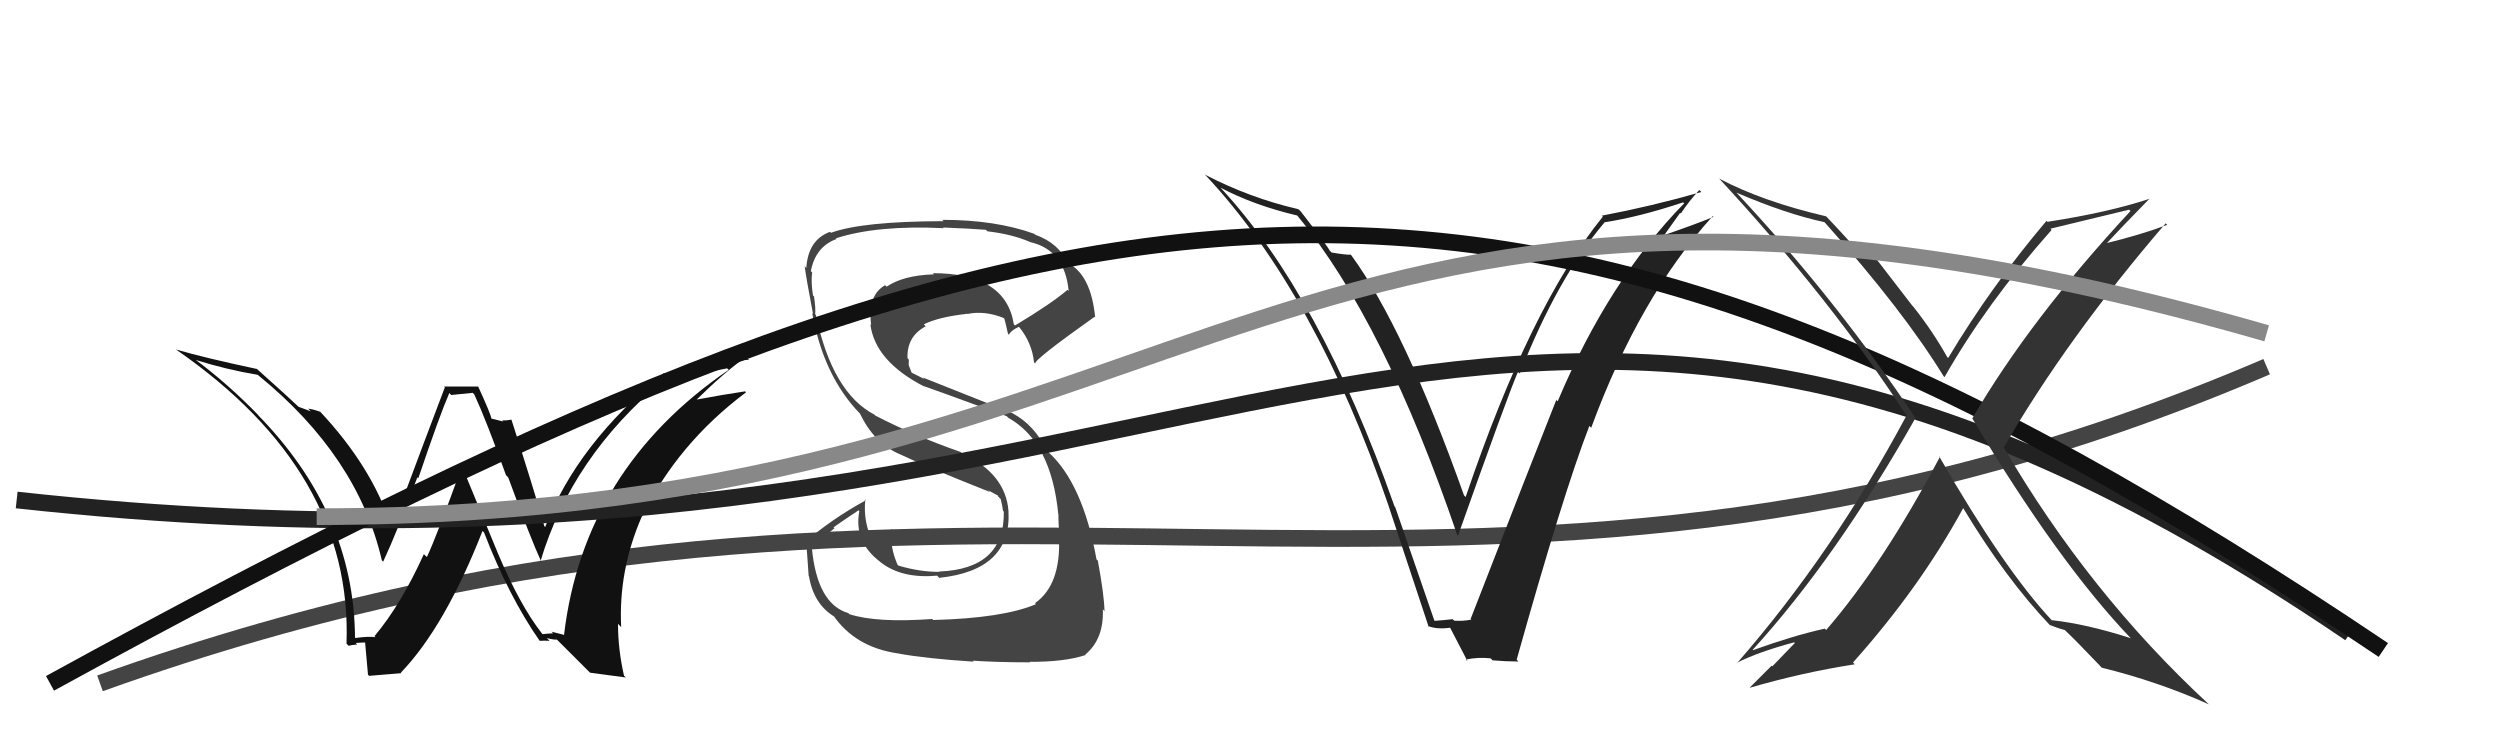 <svg xmlns="http://www.w3.org/2000/svg" width="150" height="44" viewBox="0,0,150,44"><path d="M6 41 C59 22,87 43,136 22" stroke="#444" fill="none"/><path fill="#444" d="M56.08 37.29L56.08 37.28L55.93 37.14Q52.60 37.38 50.96 36.85L50.85 36.74L50.91 36.79Q49.02 36.24 48.71 32.85L48.70 32.84L50.07 31.69L50.01 31.64Q50.75 31.12 51.51 30.62L51.53 30.64L51.56 30.67Q51.21 32.49 52.81 33.71L52.80 33.71L52.83 33.73Q54.10 34.73 56.23 34.54L56.39 34.71L56.36 34.67Q60.70 34.21 60.51 30.67L60.49 30.66L60.51 30.67Q60.34 28.41 57.72 27.20L57.70 27.18L57.64 27.12Q54.89 26.16 52.53 24.94L52.58 24.99L52.47 24.88Q49.94 23.57 48.95 18.89L49.06 19.00L48.91 18.85Q48.95 18.55 48.84 17.78L48.78 17.73L48.78 17.73Q48.65 16.91 48.73 16.34L48.72 16.33L48.65 16.27Q48.93 14.80 50.19 14.34L50.15 14.30L50.15 14.30Q52.62 13.50 56.62 13.69L56.51 13.58L56.58 13.65Q58.36 13.72 59.16 13.79L59.10 13.74L59.25 13.88Q60.72 14.05 61.78 14.51L61.68 14.41L61.79 14.52Q63.89 14.99 64.12 17.46L64.06 17.40L64.05 17.39Q63.11 18.20 60.90 19.53L60.78 19.41L60.83 19.46Q60.35 16.39 55.97 16.39L55.99 16.41L56.04 16.46Q54.19 16.52 53.20 17.20L53.20 17.20L53.11 17.11Q52.04 17.71 52.27 19.50L52.18 19.42L52.22 19.45Q52.50 21.68 55.47 23.20L55.43 23.16L55.44 23.17Q55.91 23.33 60.40 24.97L60.49 25.06L60.50 25.07Q63.08 26.51 63.50 30.88L63.49 30.87L63.51 30.89Q63.49 31.02 63.56 32.28L63.62 32.34L63.54 32.26Q63.66 35.09 62.10 36.19L62.01 36.10L62.16 36.25Q60.18 37.09 55.99 37.20ZM58.39 39.67L58.29 39.57L58.35 39.64Q59.83 39.74 61.81 39.74L61.81 39.74L61.78 39.71Q63.88 39.72 65.14 39.30L65.07 39.24L65.11 39.28Q66.24 38.35 66.17 36.56L66.29 36.69L66.27 36.66Q66.25 35.69 65.87 33.64L65.93 33.70L65.79 33.56Q64.96 28.96 62.86 27.09L62.81 27.04L62.79 27.02Q62.10 25.53 60.76 24.80L60.75 24.79L55.37 22.65L55.48 22.75Q55.16 22.59 54.70 22.36L54.69 22.34L54.52 21.90L54.53 21.58L54.45 21.49Q54.40 20.19 55.54 19.58L55.58 19.62L55.43 19.46Q56.31 19.02 58.02 18.83L57.88 18.69L58.04 18.84Q59.08 18.62 60.22 19.08L60.29 19.15L60.26 19.12Q60.29 19.19 60.48 20.03L60.53 20.08L60.54 20.08Q60.64 19.84 61.13 19.61L61.26 19.74L61.18 19.66Q61.92 20.59 62.04 21.73L62.00 21.70L62.12 21.81Q62.02 21.60 65.67 19.01L65.67 19.01L65.71 19.05Q65.46 16.44 64.01 15.75L64.07 15.81L64.04 15.78Q63.56 14.61 62.11 14.08L62.11 14.08L62.06 14.03Q59.74 13.19 56.54 13.19L56.54 13.19L56.61 13.27Q51.72 13.28 49.85 13.97L49.86 13.97L49.80 13.91Q48.49 14.39 48.38 16.07L48.34 16.04L48.28 15.97Q48.36 16.63 48.78 18.83L48.78 18.84L48.73 18.78Q49.41 22.55 51.58 24.80L51.51 24.73L51.59 24.80Q52.41 26.53 53.91 27.22L53.92 27.23L53.92 27.22Q55.47 27.96 59.39 29.52L59.34 29.46L59.20 29.37L59.87 29.73L59.89 29.79L60.04 29.94Q60.14 30.31 60.18 30.65L60.13 30.60L60.23 30.70Q60.28 34.14 56.36 34.29L56.34 34.27L56.37 34.31Q55.21 34.32 53.92 33.94L53.88 33.91L53.85 33.88Q53.48 33.01 53.48 32.29L53.53 32.33L53.48 32.29Q53.46 32.00 53.50 31.73L53.66 31.90L53.61 31.85Q53.21 32.09 52.41 32.59L52.32 32.50L52.40 32.57Q51.77 31.34 51.92 29.97L52.08 30.13L51.96 30.01Q49.85 31.17 48.25 32.57L48.39 32.71L48.39 32.72Q48.44 33.53 48.52 34.56L48.48 34.52L48.54 34.58Q48.82 36.27 50.11 37.03L50.01 36.93L49.98 36.90Q51.29 38.82 53.84 39.20L53.77 39.12L53.84 39.20Q55.49 39.51 58.42 39.70Z"/><path fill="#111" d="M32.54 38.03L32.45 37.94L32.51 38.00Q31.18 36.29 29.88 33.21L29.88 33.21L27.76 28.08L27.70 28.02Q26.22 32.13 25.61 33.43L25.61 33.42L25.43 33.25Q24.07 36.26 22.47 38.17L22.55 38.25L22.53 38.23Q22.09 38.17 21.33 38.28L21.35 38.30L21.30 38.25Q21.25 30.78 15.43 24.85L15.48 24.90L15.50 24.91Q13.67 23.02 11.66 21.53L11.75 21.62L11.72 21.59Q13.60 22.18 15.47 22.49L15.50 22.52L15.50 22.52Q21.47 27.38 22.91 33.62L22.99 33.70L22.99 33.70Q23.86 31.83 25.04 28.64L25.10 28.69L25.10 28.69Q26.39 24.88 26.96 23.58L27.07 23.70L28.36 23.57L28.46 23.67Q29.18 25.23 30.36 28.51L30.45 28.60L30.49 28.64Q31.83 32.30 32.48 33.71L32.33 33.56L32.43 33.67Q34.30 27.42 39.78 22.85L39.73 22.81L39.62 22.69Q40.89 22.67 43.63 22.10L43.62 22.09L43.72 22.19Q35.02 28.14 33.84 38.11L33.80 38.08L33.09 37.90L33.19 38.00Q32.89 38.01 32.55 38.05ZM35.40 40.36L37.55 40.65L37.44 40.54Q37.08 38.96 37.08 37.43L37.14 37.49L37.27 37.63Q37.10 34.22 38.51 30.99L38.68 31.15L38.52 30.99Q40.65 26.62 44.76 23.54L44.62 23.39L44.71 23.48Q43.42 23.67 41.55 24.02L41.58 24.04L41.65 24.12Q43.47 22.32 44.77 21.41L44.94 21.58L42.26 21.86L42.29 21.90Q41.22 22.27 39.89 22.43L39.74 22.28L39.84 22.38Q34.65 26.59 32.71 31.62L32.60 31.51L32.66 31.57Q32.06 29.45 30.69 25.19L30.70 25.19L30.69 25.18Q30.40 25.23 30.13 25.23L30.19 25.29L29.47 25.11L29.48 25.12Q29.49 24.94 28.69 23.19L28.70 23.19L26.64 23.19L26.69 23.24Q25.65 25.97 23.55 31.60L23.45 31.50L23.45 31.50Q22.28 27.97 19.20 24.69L19.08 24.57L19.21 24.71Q18.79 24.55 18.49 24.52L18.65 24.68L17.92 24.41L18.09 24.57Q17.22 23.75 15.43 22.15L15.41 22.12L15.42 22.14Q12.23 21.46 10.56 20.97L10.57 20.98L10.56 20.97Q21.17 28.30 20.79 38.62L20.94 38.77L20.92 38.75Q21.06 38.70 21.43 38.67L21.49 38.73L21.34 38.58Q21.71 38.55 21.90 38.55L22.06 38.71L21.91 38.56Q21.89 38.39 22.08 40.49L22.15 40.55L24.09 40.39L24.05 40.36Q26.70 37.60 28.95 31.86L29.03 31.94L29.04 31.94Q30.52 35.78 32.38 38.45L32.40 38.46L32.38 38.45Q32.70 38.43 32.97 38.45L32.86 38.33L32.80 38.28Q33.15 38.38 33.41 38.38L33.32 38.28L35.54 40.50Z"/><path fill="#222" d="M85.93 37.10L86.06 37.23L83.71 30.42L83.67 30.38Q79.19 17.68 73.25 11.28L73.34 11.37L73.23 11.26Q75.24 12.32 77.83 12.93L77.85 12.95L77.89 13.00Q83.09 19.34 87.43 32.09L87.45 32.11L87.48 32.14Q90.40 23.90 91.08 22.30L91.16 22.38L91.19 22.41Q93.45 16.67 96.26 13.36L96.36 13.46L96.25 13.34Q98.36 13.02 100.99 12.14L100.96 12.12L101.05 12.20Q96.51 16.84 93.46 24.08L93.35 23.97L93.38 23.99Q91.94 27.61 88.24 37.13L88.29 37.18L88.29 37.17Q87.82 37.28 87.25 37.24L87.20 37.19L87.16 37.15Q86.65 37.21 86.08 37.25ZM91.00 39.58L91.02 39.60L91.00 39.58Q93.80 29.59 95.36 25.56L95.40 25.59L95.47 25.67Q98.35 17.84 102.76 12.97L102.85 13.05L102.81 13.01Q101.81 13.43 99.72 14.15L99.78 14.21L100.81 12.77L100.85 12.81Q101.35 12.05 101.96 11.40L101.92 11.36L102.08 11.52Q99.12 12.37 96.11 12.94L96.12 12.95L96.17 13.00Q91.82 18.36 87.94 29.82L87.91 29.79L87.84 29.72Q84.26 19.67 81.06 15.29L81.06 15.28L81.05 15.28Q80.77 15.30 79.89 15.15L79.83 15.08L79.79 15.05Q79.64 14.74 78.04 12.68L78.01 12.65L77.90 12.55Q74.99 11.88 72.28 10.47L72.32 10.51L72.34 10.52Q78.95 17.59 83.33 30.39L83.30 30.36L83.32 30.37Q84.54 34.03 85.72 37.61L85.63 37.52L85.66 37.55Q86.19 37.78 87.03 37.66L86.92 37.55L86.99 37.63Q87.36 38.34 88.05 39.67L87.89 39.52L87.95 39.57Q88.71 39.42 89.43 39.50L89.49 39.55L89.55 39.62Q90.35 39.69 91.11 39.69Z"/><path d="M1 30 C74 38,88 2,141 38" stroke="#222" fill="none"/><path d="M3 41 C65 7,91 4,143 39" stroke="#111" fill="none"/><path fill="#333" d="M116.44 27.47L116.43 27.45L116.39 27.42Q112.99 33.84 109.57 37.80L109.47 37.70L109.48 37.72Q107.62 38.13 105.18 39.01L105.10 38.93L105.16 38.99Q110.17 33.49 114.93 25.08L114.91 25.06L114.92 25.07Q110.17 17.96 104.19 11.56L104.30 11.67L104.19 11.56Q107.18 12.84 109.47 13.33L109.48 13.35L109.48 13.34Q114.19 18.62 116.62 22.58L116.62 22.58L116.67 22.63Q119.18 18.21 123.10 13.79L123.10 13.80L123.03 13.72Q124.55 13.35 127.75 12.58L127.90 12.73L127.83 12.66Q121.80 19.16 118.34 25.10L118.27 25.03L118.33 25.09Q123.50 33.76 127.88 38.33L127.78 38.23L127.84 38.29Q125.20 37.44 123.11 37.21L123.14 37.24L123.11 37.22Q120.25 34.17 116.33 27.35ZM123.14 37.67L123.00 37.53L122.96 37.48Q123.42 37.68 123.88 37.80L123.87 37.78L123.77 37.69Q124.53 38.40 126.05 40.00L126.09 40.05L126.10 40.06Q129.48 40.89 132.53 42.26L132.47 42.20L132.50 42.23Q125.32 35.58 120.21 26.82L120.17 26.77L120.23 26.84Q124.04 20.26 129.94 13.40L129.88 13.34L130.03 13.49Q128.51 14.07 126.34 14.60L126.37 14.63L126.37 14.63Q127.23 13.70 128.98 11.91L128.88 11.81L128.99 11.92Q126.54 12.74 122.84 13.31L122.87 13.34L122.79 13.25Q119.47 17.17 116.89 21.48L116.79 21.38L116.83 21.42Q115.97 19.88 114.79 18.39L114.73 18.33L112.55 15.50L112.07 15.41L112.08 15.42Q112.02 15.50 111.79 15.43L111.60 15.24L111.71 15.35Q111.01 14.49 109.52 12.93L109.44 12.85L109.57 12.98Q105.75 12.09 103.16 10.72L103.10 10.66L103.09 10.65Q109.87 17.96 114.44 25.01L114.46 25.02L114.38 24.95Q109.96 33.21 104.22 39.79L104.22 39.80L104.20 39.77Q105.52 39.11 107.65 38.54L107.69 38.58L106.34 39.98L106.30 39.94Q106.30 39.94 104.97 41.27L105.02 41.32L104.97 41.27Q108.13 40.35 111.28 39.86L111.28 39.85L111.18 39.75Q115.20 35.25 117.79 30.49L117.81 30.51L117.80 30.50Q120.33 34.71 123.04 37.56Z"/><path d="M19 31 C73 31,77 3,136 20" stroke="#888" fill="none"/></svg>